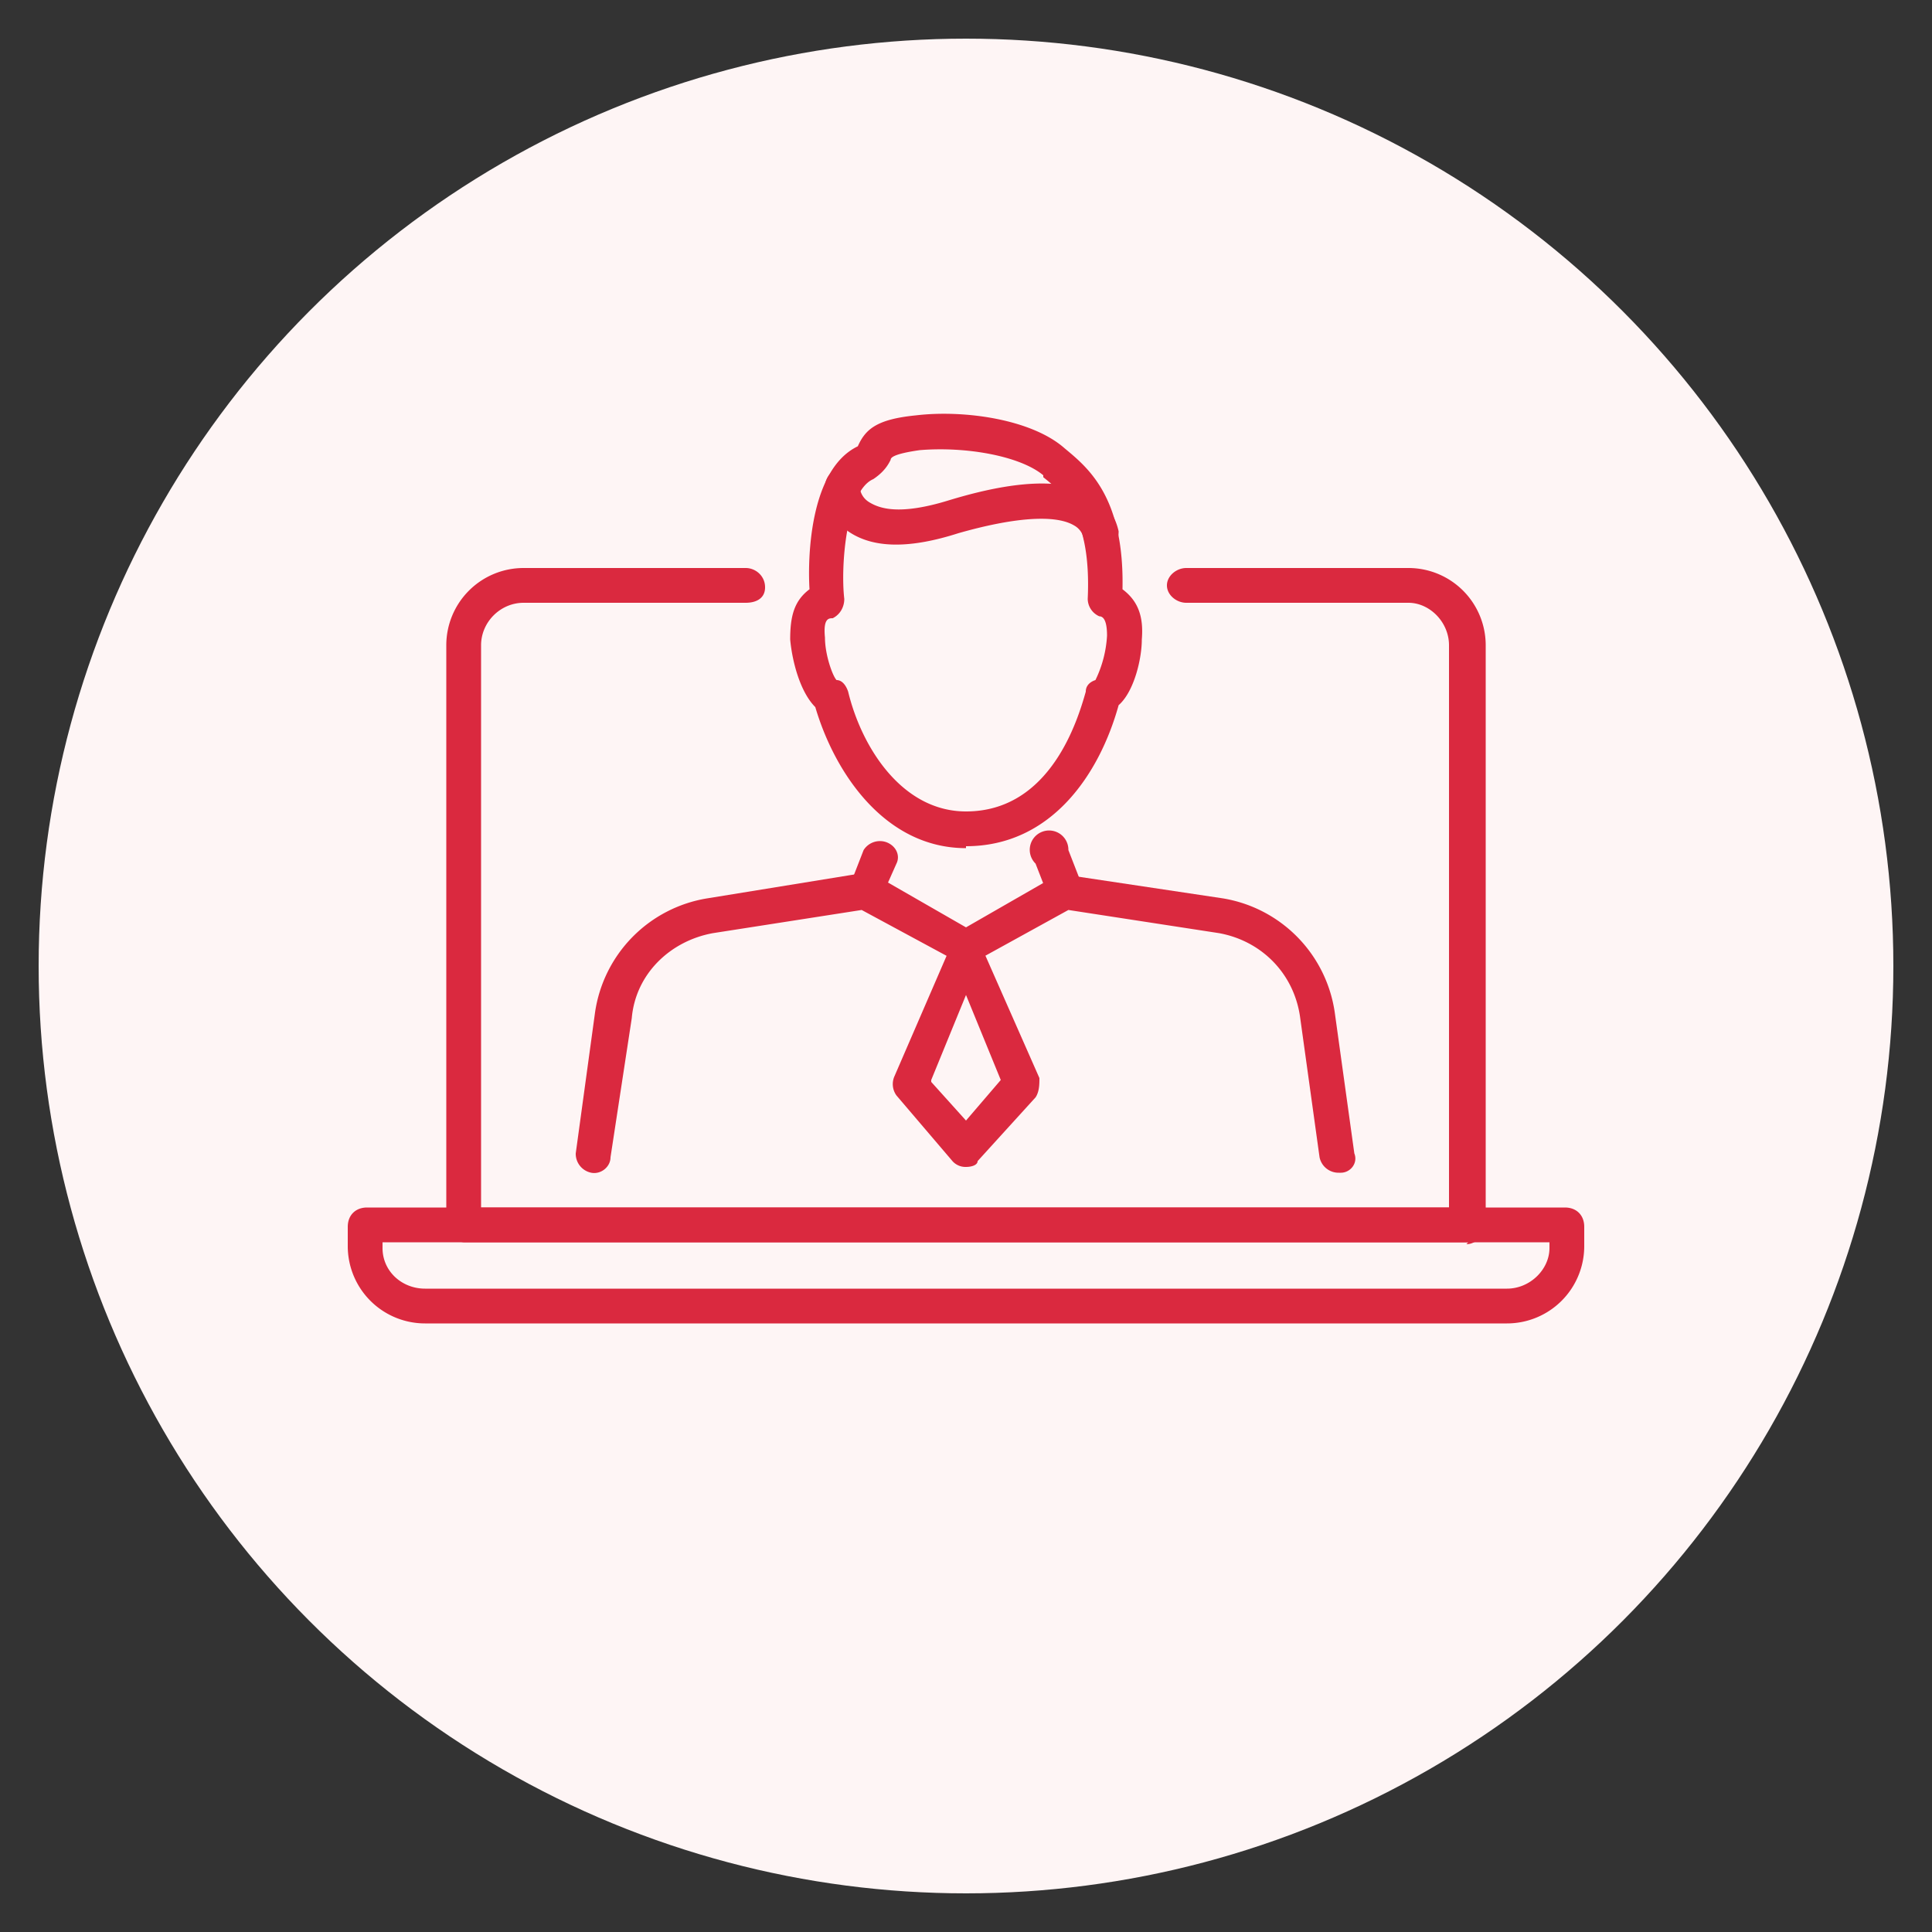 <svg id="Layer_1" xmlns="http://www.w3.org/2000/svg" viewBox="0 0 100 100"><rect x="0" y="0" width="100" height="100" fill="#333333" stroke="none"/><defs><style>.cls-1{fill:#da293f;stroke-width:0}</style></defs><circle cx="50" cy="50" r="48" fill="#fef5f5" stroke-width="0"/><path class="cls-1" d="M50 60.4a.9.9 0 0 1-.7-.3l-2.9-3.4a1 1 0 0 1-.1-1l2.9-6.7c.1-.4.4-.6.8-.6s.7.2.8.6l3 6.8c0 .3 0 .7-.2 1l-3 3.3c0 .2-.3.3-.6.3ZM48.2 56 50 58l1.8-2.1-1.8-4.4-1.8 4.4Z"/><path class="cls-1" d="M69.3 60.7a1 1 0 0 1-1-.8l-1-7.2c-.3-2.3-2-4-4.2-4.4l-7.8-1.2-4.9 2.7a1 1 0 0 1-.8 0l-5-2.7-7.7 1.2c-2.2.4-4 2.1-4.2 4.4l-1.1 7.2c0 .5-.5.9-1 .8a1 1 0 0 1-.8-1l1-7.3a7 7 0 0 1 5.8-5.9l8-1.3.7.1L50 48l4.7-2.7h.6l8 1.2a7 7 0 0 1 5.8 6l1 7.2c.2.5-.2 1-.7 1h-.1Z"/><path class="cls-1" d="M44.8 47a1 1 0 0 1-.3 0 1 1 0 0 1-.5-1.2l.7-1.8a1 1 0 0 1 1.2-.4c.5.2.7.7.5 1.1l-.8 1.8a1 1 0 0 1-.8.5ZM55.2 47a.9.9 0 0 1-.9-.5l-.7-1.8a1 1 0 1 1 1.7-.7l.7 1.8a1 1 0 0 1-.8 1.2ZM50 43.9c-4.2 0-6.8-3.9-7.8-7.3-.8-.8-1.2-2.4-1.3-3.5 0-1.2.2-2 1-2.6-.1-1.6 0-6.2 2.5-7.4.4-.9 1-1.4 3-1.6 2.5-.3 6 .2 7.7 1.7 1.2 1 3.1 2.5 3 7.3.8.6 1.1 1.4 1 2.6 0 1-.4 2.7-1.2 3.4-1 3.6-3.5 7.3-7.9 7.3Zm-6.7-8.7c.3 0 .5.3.6.6.7 2.9 2.8 6.2 6.1 6.2 4.4 0 5.8-4.8 6.2-6.2 0-.3.2-.5.5-.6a6 6 0 0 0 .6-2.3c0-.8-.2-1-.4-1a1 1 0 0 1-.6-.9c.2-4.3-1.3-5.5-2.3-6.3v-.1c-1.2-1-4-1.5-6.4-1.3-1.4.2-1.5.4-1.5.5-.1.2-.3.6-.9 1-1.4.6-1.7 4.5-1.5 6.2 0 .4-.2.8-.6 1-.2 0-.5 0-.4 1 0 .9.4 2 .6 2.2Zm0 0Zm0 0Zm13.5 0Z"/><path class="cls-1" d="M57 28.6a1 1 0 0 1-.9-.7 1 1 0 0 0-.5-.7c-1-.6-3.2-.4-6 .4-2.5.8-4.4.8-5.7-.1a3 3 0 0 1-1.2-2.3c0-.5.4-1 1-1 .4 0 .8.5.8 1 0 0 0 .5.5.8.5.3 1.5.7 4.1-.1 2.3-.7 5.5-1.4 7.4-.3.7.4 1.2 1 1.4 1.9 0 .5-.2 1-.7 1H57Zm-12.5-3.4ZM76 64.3H24a1 1 0 0 1-.9-.9v-30a4 4 0 0 1 4-4h11.5c.5 0 1 .4 1 1s-.5.8-1 .8H27.1c-1.2 0-2.2 1-2.2 2.2v29.1H75V33.4c0-1.2-1-2.2-2.1-2.2H61.4c-.5 0-1-.4-1-.9s.5-.9 1-.9h11.5a4 4 0 0 1 4 4v30c0 .5-.5 1-1 1Z"/><path class="cls-1" d="M78 68.5H22a4 4 0 0 1-4-4v-1c0-.6.4-1 1-1h62c.6 0 1 .4 1 1v1a4 4 0 0 1-4 4Zm-58.2-4.2v.3c0 1.2 1 2.1 2.2 2.1h56c1.2 0 2.2-1 2.2-2.1v-.3H19.8Z"/></svg>